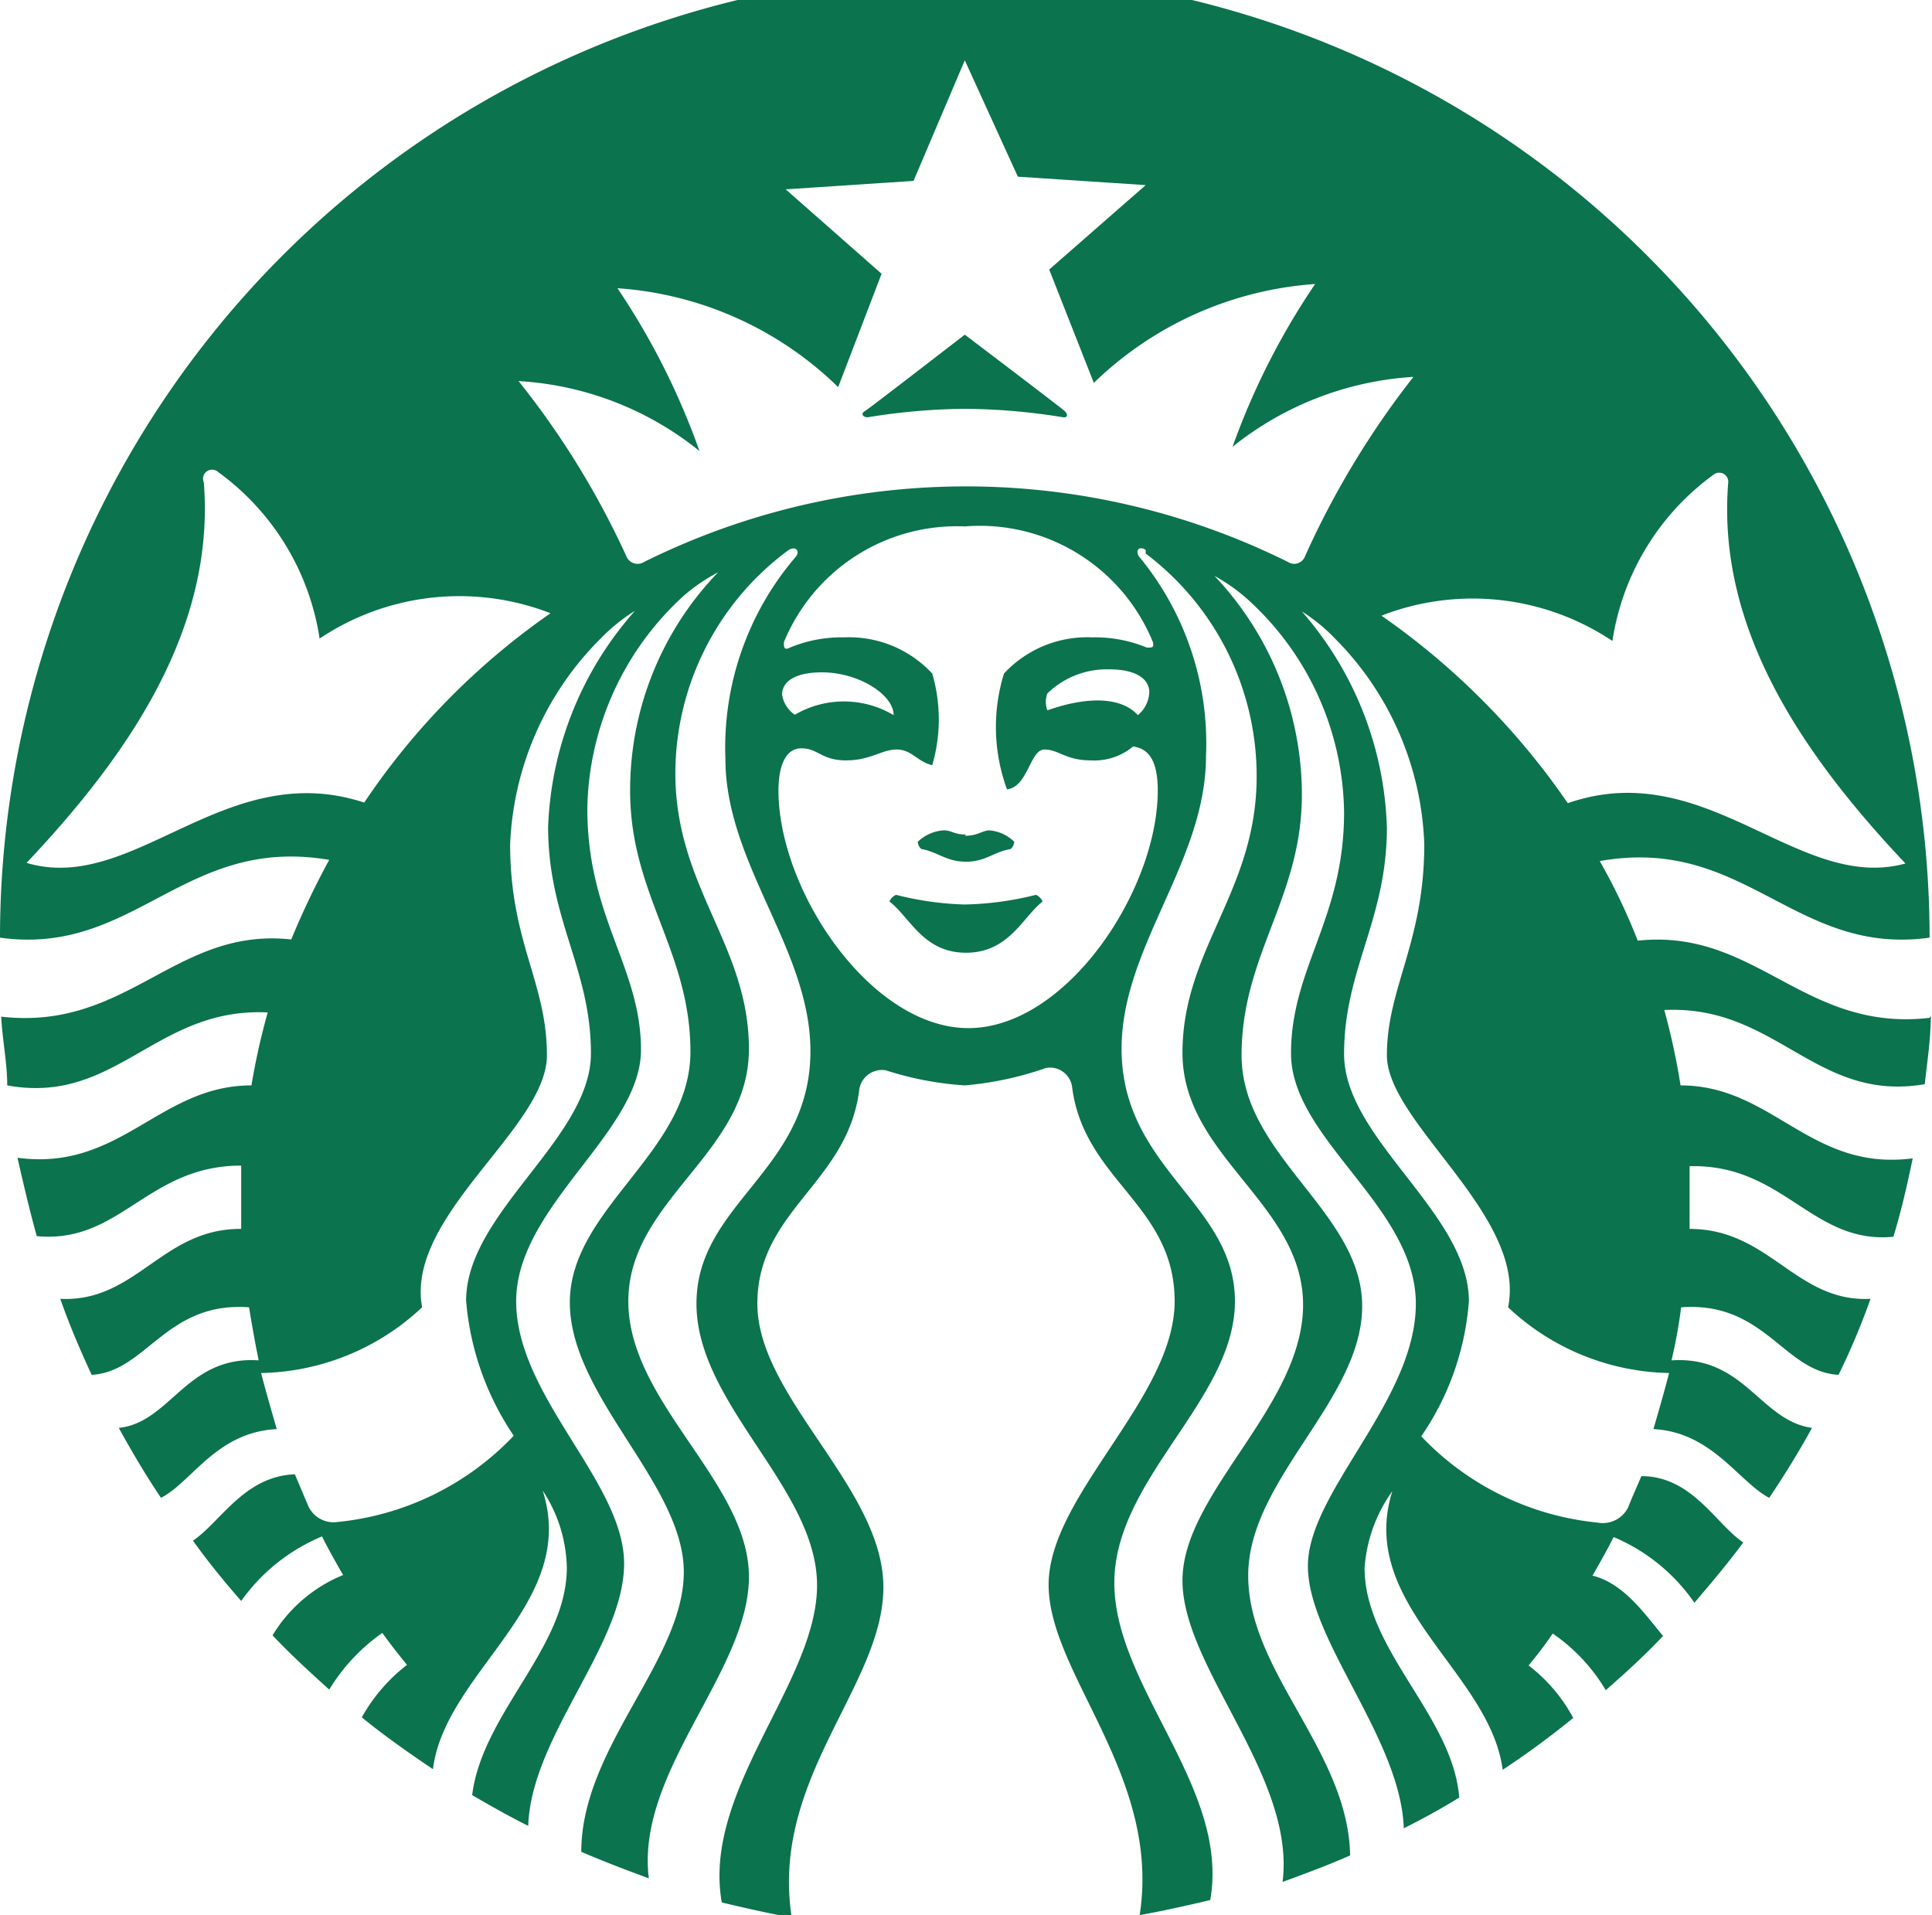 <svg viewBox="0 0 32.04 31.76" xmlns="http://www.w3.org/2000/svg"><path d="m17.63 6.92a10.41 10.41 0 0 0 -1.63-.14 10.41 10.41 0 0 0 -1.61.14c-.08 0-.12-.06-.05-.1s1.66-1.27 1.66-1.27 1.61 1.22 1.66 1.27.05.11-.03.1zm-2.77 7.92a.21.21 0 0 0 -.11.11c.34.26.56.85 1.27.85s.94-.59 1.27-.85a.21.21 0 0 0 -.11-.11 5.26 5.26 0 0 1 -1.18.16 5.15 5.15 0 0 1 -1.14-.16zm1.16-1c-.2 0-.24-.07-.37-.07a.69.69 0 0 0 -.43.19.17.17 0 0 0 .06.12c.28.05.41.21.74.21s.45-.16.74-.21a.17.17 0 0 0 .06-.12.66.66 0 0 0 -.43-.19c-.13.02-.18.09-.39.09zm16 3c0 .39-.06.77-.1 1.14-1.81.31-2.46-1.32-4.32-1.23a11.25 11.25 0 0 1 .27 1.25c1.53 0 2.15 1.43 3.85 1.21-.09.44-.19.87-.32 1.3-1.35.13-1.82-1.21-3.38-1.17v.67s0 .25 0 .37c1.33 0 1.76 1.22 3 1.16a11.58 11.58 0 0 1 -.53 1.26c-.91-.05-1.22-1.22-2.61-1.12a8.52 8.52 0 0 1 -.16.88c1.21-.08 1.47 1 2.33 1.12-.22.4-.46.79-.71 1.16-.51-.27-.95-1.09-1.92-1.14.09-.31.18-.62.26-.93a4 4 0 0 1 -2.67-1.09c.31-1.52-2.01-3.06-2.01-4.18s.62-1.87.62-3.5a5.08 5.08 0 0 0 -1.48-3.41 2.93 2.93 0 0 0 -.55-.45 5.71 5.71 0 0 1 1.41 3.58c0 1.54-.71 2.35-.71 3.76s2.07 2.64 2.07 4.1a4.56 4.56 0 0 1 -.79 2.24 4.66 4.66 0 0 0 2.92 1.43.47.47 0 0 0 .51-.25c.07-.18.15-.35.22-.52.84 0 1.23.79 1.69 1.1-.25.34-.53.67-.81 1a3.08 3.08 0 0 0 -1.34-1.09c-.11.22-.23.43-.35.64.53.13.89.67 1.17 1-.3.32-.62.61-.95.9a3 3 0 0 0 -.88-.94c-.12.18-.26.36-.4.53a2.69 2.69 0 0 1 .74.87 14.07 14.07 0 0 1 -1.17.86c-.21-1.62-2.42-2.74-1.83-4.62a2.48 2.48 0 0 0 -.46 1.27c0 1.37 1.46 2.45 1.57 3.81-.29.18-.6.35-.92.51-.05-1.49-1.59-3.12-1.59-4.35s1.79-2.74 1.79-4.35-2.07-2.73-2.07-4.15.88-2.23.88-4a4.84 4.84 0 0 0 -1.61-3.54 2.92 2.92 0 0 0 -.54-.38 5.28 5.28 0 0 1 1.45 3.63c0 1.71-1 2.65-1 4.32s2 2.6 2 4.16-1.89 2.87-1.89 4.47 1.66 2.91 1.69 4.64c-.36.16-.74.3-1.12.44.22-1.75-1.66-3.55-1.66-5s2-2.89 2-4.57-2-2.46-2-4.18 1.23-2.68 1.23-4.58a4.62 4.62 0 0 0 -1.84-3.7v-.06c-.1-.07-.18 0-.11.11a4.86 4.86 0 0 1 1.11 3.31c0 1.75-1.4 3.16-1.4 4.85 0 2 1.88 2.56 1.88 4.19s-2 2.94-2 4.67 1.92 3.4 1.59 5.26c-.38.09-.78.18-1.17.25.36-2.31-1.51-4-1.51-5.48s2.09-3.1 2.09-4.7-1.5-2-1.7-3.55a.37.37 0 0 0 -.43-.32 5.5 5.5 0 0 1 -1.35.29 5.4 5.4 0 0 1 -1.31-.25.38.38 0 0 0 -.44.32c-.19 1.55-1.69 2-1.69 3.55s2.09 3.06 2.09 4.7-1.88 3.17-1.52 5.48c-.39-.07-.78-.16-1.16-.25-.33-1.86 1.58-3.65 1.58-5.26s-2-3-2-4.67 1.89-2.2 1.89-4.19c0-1.69-1.41-3.1-1.41-4.85a4.86 4.86 0 0 1 1.17-3.35c.07-.09 0-.18-.12-.11l-.08.06a4.61 4.61 0 0 0 -1.8 3.64c0 1.9 1.22 2.85 1.22 4.58s-2 2.5-2 4.18 2 3 2 4.57-1.88 3.23-1.66 5c-.38-.14-.75-.28-1.12-.44 0-1.73 1.7-3.18 1.7-4.64s-1.89-2.91-1.89-4.47 2-2.49 2-4.16-1-2.61-1-4.32a5.2 5.2 0 0 1 1.46-3.63 3.07 3.07 0 0 0 -.56.38 4.88 4.88 0 0 0 -1.61 3.54c0 1.81.89 2.63.89 4s-2.07 2.59-2.07 4.17 1.79 3 1.79 4.35-1.54 2.86-1.59 4.35c-.32-.16-.62-.33-.93-.51.17-1.36 1.57-2.44 1.57-3.77a2.39 2.39 0 0 0 -.4-1.28c.6 1.88-1.62 3-1.82 4.62-.4-.27-.8-.55-1.18-.86a2.85 2.85 0 0 1 .75-.87c-.14-.17-.28-.35-.41-.53a3.14 3.14 0 0 0 -.88.94c-.32-.29-.64-.58-.94-.9a2.45 2.45 0 0 1 1.17-1c-.12-.21-.24-.42-.35-.64a3.11 3.11 0 0 0 -1.34 1.07c-.28-.32-.55-.65-.8-1 .46-.31.85-1.07 1.69-1.1l.22.52a.46.46 0 0 0 .49.27 4.66 4.66 0 0 0 2.92-1.43 4.67 4.67 0 0 1 -.79-2.24c0-1.46 2.07-2.69 2.07-4.1s-.71-2.22-.71-3.76a5.71 5.71 0 0 1 1.44-3.58 3 3 0 0 0 -.56.45 5.11 5.11 0 0 0 -1.51 3.42c0 1.63.61 2.29.61 3.5s-2.35 2.66-2.07 4.18a4 4 0 0 1 -2.67 1.09c.08.31.17.62.26.93-1 .05-1.4.87-1.92 1.14-.25-.37-.48-.76-.7-1.16.86-.09 1.12-1.2 2.32-1.12-.06-.29-.11-.58-.16-.88-1.38-.1-1.7 1.07-2.61 1.12-.19-.41-.37-.83-.52-1.26 1.26.06 1.69-1.17 3-1.16v-.38c0-.23 0-.45 0-.67-1.56 0-2 1.3-3.39 1.17-.12-.43-.22-.86-.32-1.3 1.71.23 2.35-1.2 3.88-1.2a11.25 11.25 0 0 1 .27-1.21c-1.86-.09-2.51 1.54-4.32 1.21 0-.37-.08-.75-.1-1.14 2.1.24 2.89-1.49 4.81-1.28a13.38 13.38 0 0 1 .63-1.32c-2.41-.41-3.22 1.6-5.46 1.29a16 16 0 0 1 32 0c-2.24.31-3.06-1.7-5.47-1.27a10 10 0 0 1 .63 1.32c1.96-.21 2.75 1.52 4.84 1.28zm-22.89-6.67a4.17 4.17 0 0 0 -3.83.42 4.18 4.18 0 0 0 -1.68-2.76.15.15 0 0 0 -.24.17c.19 2.4-1.21 4.48-2.94 6.31 1.78.53 3.29-1.76 5.6-1a11.87 11.87 0 0 1 3.09-3.14zm6.87-1.44a3.1 3.1 0 0 0 -3 1.92c0 .08 0 .14.1.09a2.22 2.22 0 0 1 .9-.17 1.88 1.88 0 0 1 1.46.6 2.71 2.71 0 0 1 0 1.52c-.25-.06-.34-.26-.59-.26s-.43.18-.84.18-.46-.2-.74-.2-.38.33-.38.7c0 1.66 1.53 3.94 3.15 3.94s3.14-2.28 3.14-3.94c0-.37-.08-.69-.41-.73a1 1 0 0 1 -.7.23c-.42 0-.53-.18-.77-.18s-.27.62-.62.66a3 3 0 0 1 -.05-1.92 1.88 1.88 0 0 1 1.46-.6 2.24 2.24 0 0 1 .91.17c.09 0 .12 0 .1-.09a3.1 3.1 0 0 0 -3.12-1.92zm2.37 2.37a1.41 1.41 0 0 0 -1 .4.39.39 0 0 0 0 .28c.65-.23 1.22-.23 1.5.08a.52.52 0 0 0 .19-.39c-.01-.22-.23-.37-.67-.37zm-5.2.76a1.61 1.61 0 0 1 1.65 0c0-.34-.58-.71-1.19-.71-.44 0-.66.15-.66.37a.5.5 0 0 0 .22.34zm10.27-5.61a5.31 5.31 0 0 0 -3 1.16 12 12 0 0 1 1.37-2.7 5.85 5.85 0 0 0 -3.67 1.64l-.74-1.88 1.6-1.4-2.12-.14-.88-1.93-.85 2-2.12.14 1.59 1.4-.72 1.88a5.8 5.8 0 0 0 -3.66-1.64 12 12 0 0 1 1.36 2.7 5.25 5.25 0 0 0 -3-1.16 13.9 13.9 0 0 1 1.79 2.91.2.2 0 0 0 .29.09 12 12 0 0 1 10.68 0 .19.19 0 0 0 .28-.09 14.37 14.37 0 0 1 1.8-2.98zm2.56 7.07c2.3-.8 3.82 1.49 5.6 1-1.73-1.83-3.13-3.91-2.94-6.31a.15.15 0 0 0 -.24-.14 4.18 4.18 0 0 0 -1.68 2.76 4.17 4.17 0 0 0 -3.83-.42 12.18 12.18 0 0 1 3.09 3.11z" fill="#0b734d"/></svg>